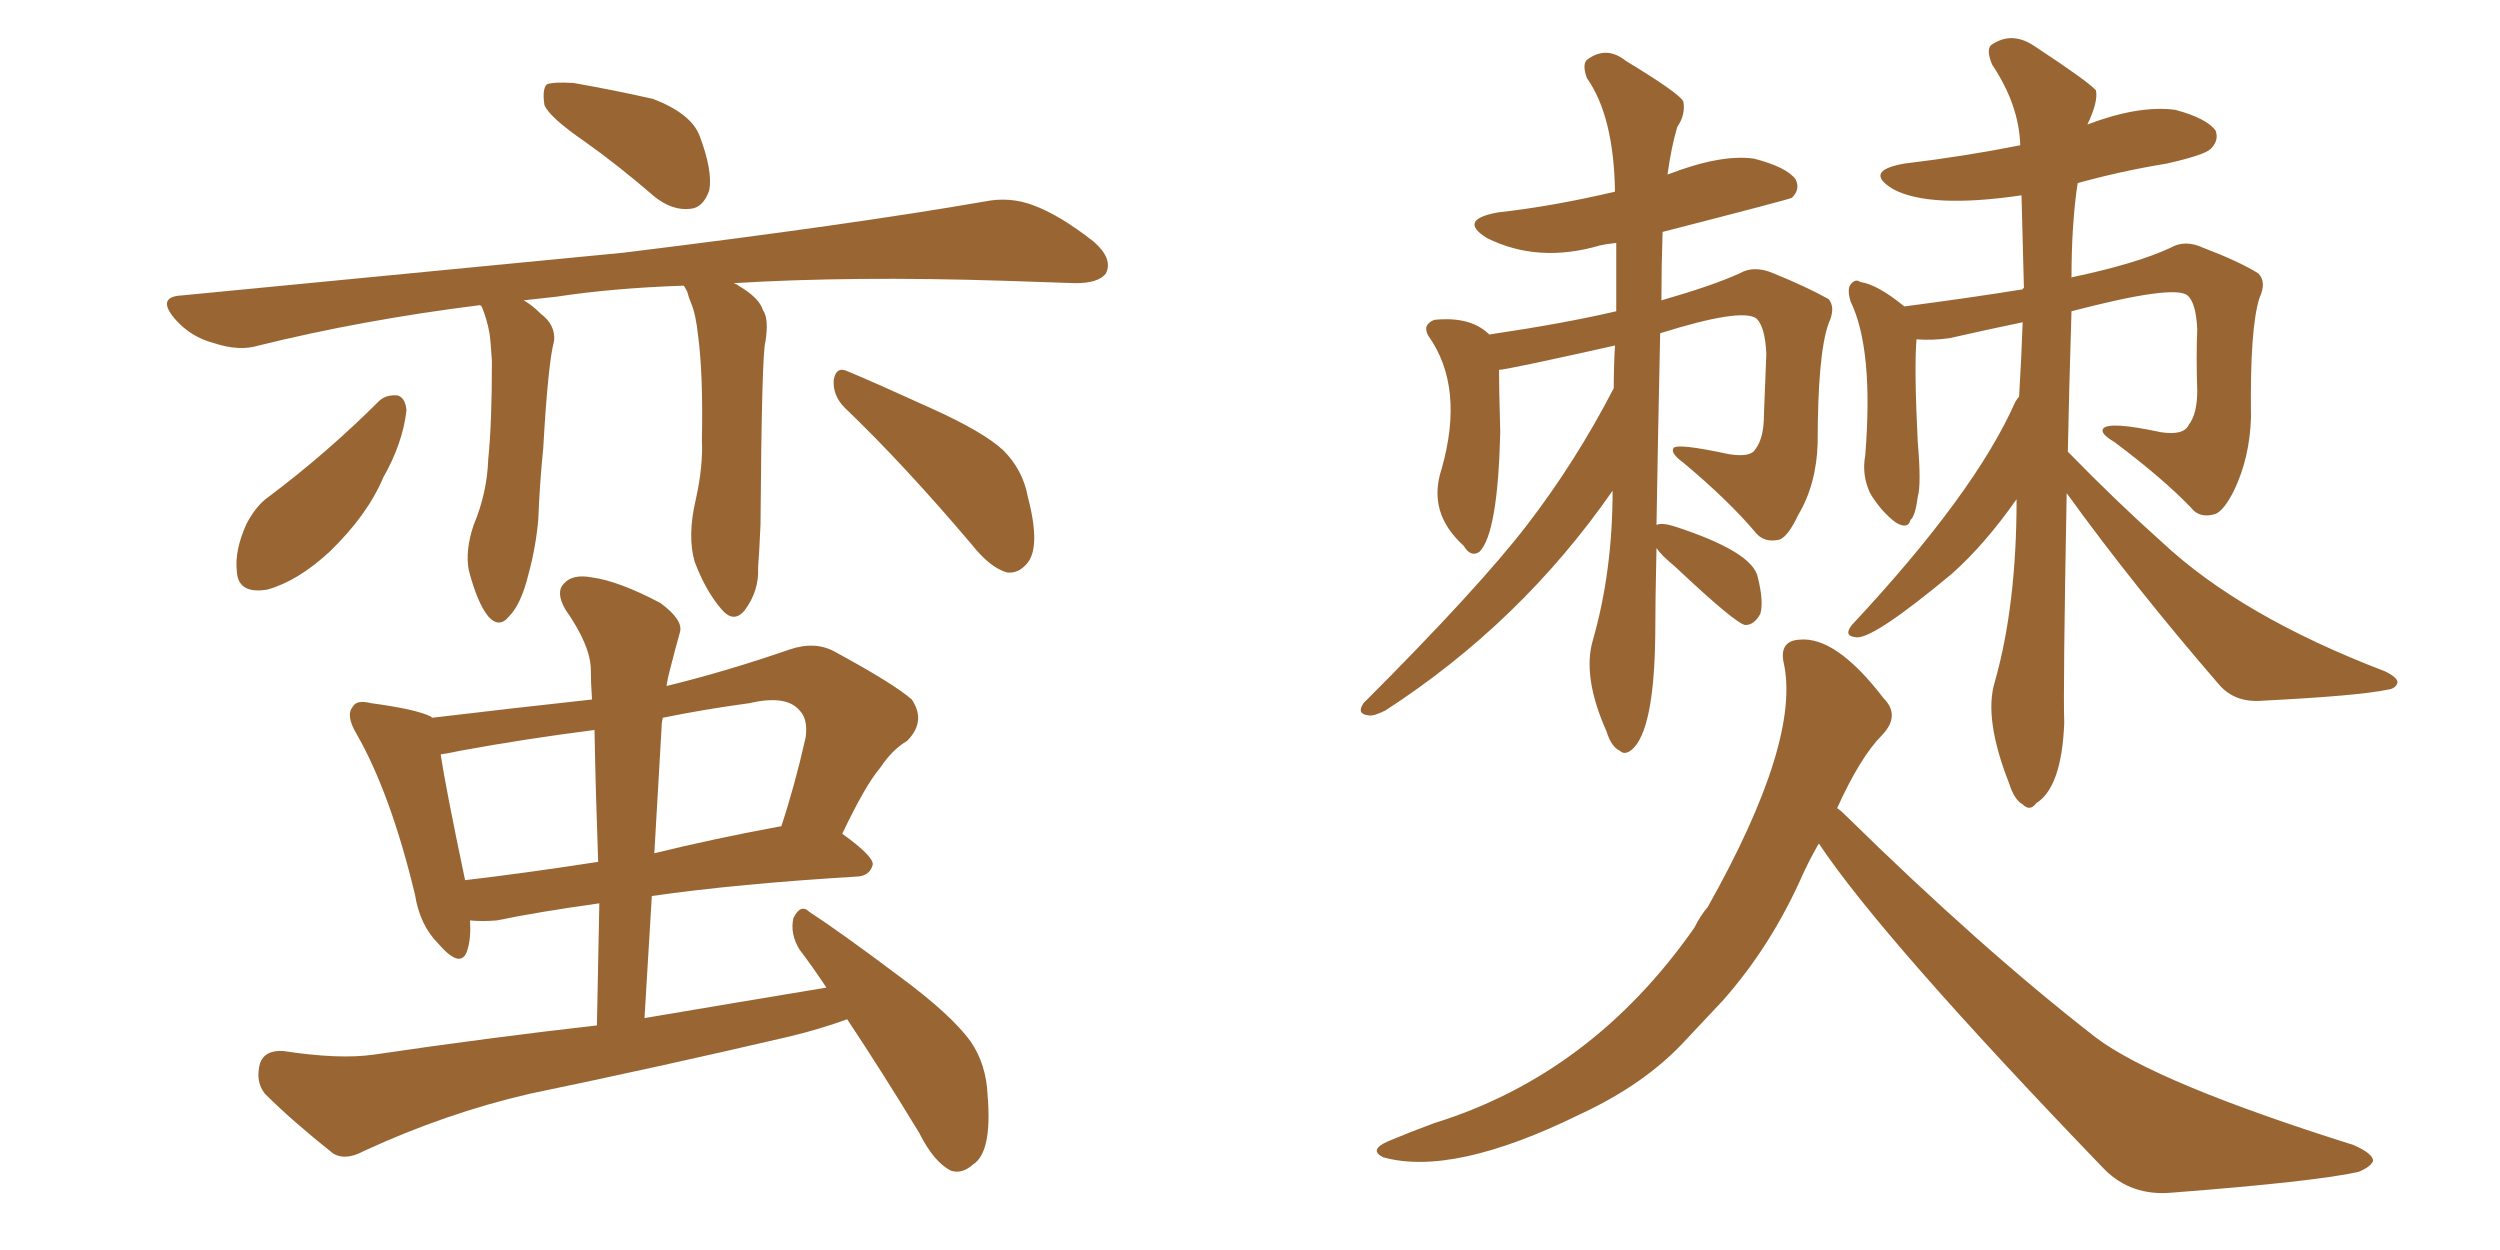 <svg xmlns="http://www.w3.org/2000/svg" xmlns:xlink="http://www.w3.org/1999/xlink" width="300" height="150"><path fill="#996633" padding="10" d="M70.17 16.99L70.17 16.99Q65.92 14.06 65.33 12.60L65.33 12.60Q65.04 10.69 65.63 10.11L65.63 10.11Q66.50 9.81 68.85 9.96L68.85 9.96Q73.83 10.84 78.37 11.87L78.37 11.87Q82.91 13.62 83.94 16.26L83.94 16.26Q85.55 20.51 85.11 22.85L85.11 22.85Q84.38 24.90 82.91 25.05L82.91 25.05Q80.71 25.34 78.52 23.58L78.52 23.58Q74.12 19.78 70.17 16.99ZM82.03 34.28L82.03 34.28Q73.54 34.57 66.80 35.60L66.80 35.60Q64.31 35.89 62.84 36.04L62.84 36.04Q63.87 36.62 64.89 37.65L64.89 37.65Q66.65 38.96 66.50 40.87L66.50 40.87Q65.77 43.51 65.19 53.76L65.19 53.76Q64.75 58.15 64.60 62.26L64.60 62.26Q64.31 65.63 63.43 68.85L63.43 68.85Q62.55 72.51 61.08 73.97L61.08 73.97Q59.91 75.44 58.59 73.97L58.59 73.97Q57.28 72.36 56.25 68.41L56.25 68.41Q55.81 66.06 56.84 62.99L56.84 62.99Q58.45 59.18 58.59 55.08L58.59 55.08Q59.03 50.83 59.03 43.36L59.03 43.36Q58.89 41.02 58.74 39.99L58.74 39.99Q58.45 38.38 57.86 36.91L57.86 36.91Q57.71 36.62 57.57 36.62L57.57 36.62Q43.51 38.38 31.05 41.46L31.05 41.46Q28.71 42.19 25.63 41.16L25.63 41.16Q22.85 40.43 20.95 38.23L20.95 38.23Q18.75 35.60 21.83 35.45L21.83 35.45Q50.54 32.67 74.85 30.32L74.85 30.32Q102.25 26.95 118.21 24.17L118.21 24.17Q121.14 23.58 123.93 24.61L123.93 24.61Q127.15 25.78 131.25 29.00L131.25 29.00Q133.59 31.05 132.71 32.81L132.71 32.81Q131.84 33.98 129.05 33.98L129.05 33.98Q124.95 33.84 120.41 33.69L120.41 33.69Q102.25 33.11 88.04 33.98L88.04 33.98Q88.48 34.13 88.62 34.28L88.62 34.28Q91.11 35.74 91.55 37.21L91.55 37.21Q92.29 38.23 91.85 41.02L91.85 41.02Q91.41 42.33 91.26 62.99L91.26 62.99Q91.11 66.36 90.97 68.12L90.97 68.12Q91.11 70.90 89.36 73.24L89.36 73.24Q88.04 74.85 86.57 73.10L86.57 73.10Q84.67 70.90 83.35 67.38L83.35 67.38Q82.47 64.31 83.50 59.91L83.50 59.91Q84.38 55.96 84.23 52.73L84.23 52.73Q84.38 44.97 83.79 40.43L83.79 40.43Q83.50 37.65 82.91 36.33L82.91 36.33Q82.62 35.60 82.47 35.01L82.47 35.01Q82.18 34.42 82.03 34.28ZM45.56 48.05L45.56 48.05Q46.44 47.31 47.75 47.46L47.75 47.46Q48.63 47.75 48.78 49.22L48.78 49.22Q48.34 53.17 46.00 57.28L46.00 57.28Q44.09 61.82 39.55 66.21L39.55 66.21Q35.74 69.73 32.08 70.75L32.08 70.75Q28.56 71.34 28.42 68.55L28.42 68.55Q28.13 66.06 29.59 62.84L29.59 62.84Q30.76 60.64 32.23 59.62L32.23 59.62Q39.26 54.35 45.56 48.05ZM101.37 48.93L101.37 48.93Q99.90 47.46 100.05 45.56L100.05 45.56Q100.34 43.95 101.66 44.53L101.66 44.53Q105.18 46.00 111.91 49.07L111.91 49.07Q118.07 51.86 120.41 54.05L120.41 54.05Q122.75 56.40 123.34 59.62L123.34 59.62Q124.95 65.77 123.19 67.68L123.19 67.68Q122.17 68.85 120.85 68.70L120.85 68.70Q118.80 68.12 116.60 65.33L116.60 65.33Q108.40 55.66 101.37 48.93ZM99.17 118.51L99.17 118.51Q97.41 115.87 95.95 113.96L95.95 113.96Q94.78 112.06 95.21 110.16L95.21 110.16Q96.09 108.40 97.12 109.42L97.12 109.42Q100.93 111.91 107.96 117.19L107.96 117.19Q114.11 121.73 116.46 124.95L116.46 124.95Q118.36 127.73 118.51 131.40L118.51 131.40Q119.09 138.28 116.75 139.75L116.75 139.75Q115.43 140.92 114.11 140.48L114.11 140.48Q112.06 139.45 110.30 135.94L110.30 135.94Q105.76 128.47 101.66 122.31L101.66 122.31Q98.44 123.49 94.78 124.37L94.78 124.37Q79.10 128.03 63.57 131.25L63.57 131.25Q53.47 133.59 43.65 138.13L43.65 138.13Q41.46 139.31 39.99 138.43L39.99 138.43Q35.01 134.47 31.79 131.25L31.79 131.25Q30.62 129.79 31.20 127.59L31.20 127.59Q31.79 125.98 33.98 126.12L33.98 126.12Q40.72 127.15 44.82 126.56L44.82 126.56Q58.74 124.51 71.63 123.05L71.63 123.05Q71.78 115.43 71.92 108.40L71.92 108.40Q64.60 109.42 59.62 110.45L59.62 110.45Q57.86 110.60 56.40 110.45L56.40 110.45Q56.54 112.50 56.10 113.96L56.10 113.96Q55.37 116.46 52.59 113.23L52.59 113.23Q50.39 111.04 49.80 107.37L49.80 107.37Q46.88 95.21 42.77 88.04L42.77 88.04Q41.46 85.84 42.33 84.81L42.33 84.81Q42.77 83.94 44.53 84.38L44.53 84.38Q49.95 85.11 51.71 85.99L51.71 85.99Q51.71 85.99 51.86 86.13L51.86 86.13Q61.67 84.96 71.04 83.94L71.04 83.94Q70.90 81.88 70.90 80.42L70.90 80.42Q70.90 77.49 67.82 73.10L67.82 73.10Q66.65 71.04 67.68 70.02L67.68 70.02Q68.70 68.85 71.04 69.29L71.04 69.29Q74.27 69.73 79.25 72.36L79.25 72.36Q82.03 74.41 81.59 75.88L81.59 75.88Q81.01 77.93 80.42 80.27L80.42 80.27Q80.13 81.30 79.98 82.32L79.98 82.32Q87.16 80.57 94.78 77.93L94.78 77.93Q97.85 76.90 100.20 78.22L100.20 78.22Q107.23 82.03 109.42 83.94L109.42 83.94Q111.18 86.57 108.84 88.92L108.84 88.92Q107.08 89.94 105.62 92.14L105.62 92.14Q103.86 94.19 101.07 100.05L101.07 100.05Q104.74 102.69 104.74 103.71L104.74 103.71Q104.44 105.03 102.98 105.18L102.98 105.18Q88.48 106.05 78.22 107.52L78.22 107.52Q77.78 114.55 77.34 122.17L77.34 122.17Q88.62 120.26 99.17 118.51ZM71.78 103.42L71.78 103.42Q71.48 95.21 71.34 87.60L71.34 87.60Q63.28 88.62 55.22 90.09L55.22 90.09Q53.91 90.38 52.88 90.53L52.88 90.53Q53.47 94.48 55.81 105.62L55.81 105.62Q63.28 104.74 71.78 103.42ZM79.39 87.30L79.39 87.30L79.39 87.30Q78.96 94.78 78.52 102.39L78.52 102.39Q85.69 100.63 93.60 99.17L93.60 99.17Q93.60 99.17 93.75 99.17L93.75 99.17Q95.36 94.34 96.68 88.48L96.68 88.48Q96.97 86.28 95.95 85.25L95.95 85.25Q94.34 83.35 89.94 84.38L89.94 84.38Q84.52 85.11 79.54 86.13L79.54 86.13Q79.39 86.72 79.39 87.30ZM198.78 65.77L198.78 65.77Q198.63 72.36 198.63 76.32L198.63 76.32Q198.49 87.60 195.85 89.94L195.85 89.94Q194.97 90.67 194.38 90.09L194.38 90.09Q193.36 89.65 192.77 87.74L192.77 87.74Q189.84 81.15 191.16 76.76L191.16 76.76Q193.51 68.55 193.51 58.89L193.51 58.89Q182.52 74.71 166.26 85.25L166.26 85.25Q164.79 85.99 164.21 85.84L164.21 85.84Q162.74 85.69 163.62 84.38L163.62 84.38Q177.39 70.61 183.25 62.99L183.25 62.99Q189.11 55.37 193.65 46.58L193.65 46.58Q193.65 43.80 193.80 41.46L193.80 41.46Q180.76 44.38 179.88 44.38L179.88 44.38Q179.88 46.44 180.03 51.86L180.03 51.86Q179.74 64.01 177.54 66.21L177.54 66.21Q176.51 66.94 175.63 65.48L175.63 65.48Q171.24 61.52 173.00 56.25L173.00 56.25Q175.78 46.44 171.39 40.28L171.39 40.28Q170.65 38.96 172.12 38.38L172.12 38.38Q176.51 37.94 178.71 40.14L178.71 40.14Q187.65 38.82 193.95 37.35L193.95 37.35Q193.95 33.11 193.95 29.15L193.95 29.15Q192.63 29.30 192.04 29.44L192.04 29.44Q184.57 31.64 178.42 28.56L178.42 28.56Q174.90 26.37 179.74 25.49L179.74 25.49Q186.33 24.76 193.80 23.00L193.80 23.00Q193.65 13.92 190.43 9.38L190.43 9.38Q189.84 7.76 190.43 7.18L190.43 7.18Q192.77 5.42 195.12 7.32L195.12 7.32Q201.42 11.13 202.00 12.16L202.00 12.16Q202.29 13.77 201.27 15.23L201.27 15.23Q200.54 17.72 200.10 20.95L200.10 20.95Q206.54 18.46 210.50 19.04L210.50 19.04Q214.45 20.07 215.48 21.53L215.48 21.53Q216.06 22.71 215.04 23.73L215.04 23.73Q214.89 23.88 199.51 27.83L199.51 27.83Q199.37 32.08 199.37 36.04L199.37 36.04Q205.52 34.28 208.74 32.81L208.74 32.81Q210.50 31.79 212.84 32.81L212.84 32.81Q216.80 34.42 219.43 35.89L219.43 35.89Q220.31 36.91 219.43 38.82L219.43 38.82Q218.12 42.48 218.12 53.17L218.12 53.17Q217.97 58.15 215.77 61.82L215.77 61.82Q214.60 64.31 213.57 64.75L213.57 64.75Q211.67 65.19 210.64 63.87L210.64 63.87Q207.42 60.06 202.00 55.52L202.00 55.52Q200.39 54.35 200.83 53.76L200.83 53.76Q201.27 53.17 207.42 54.49L207.42 54.49Q210.06 54.93 210.64 53.91L210.64 53.91Q211.67 52.59 211.67 49.80L211.67 49.80Q211.82 45.70 211.96 42.48L211.96 42.48Q211.82 39.26 210.79 38.23L210.79 38.23Q209.03 36.91 199.22 39.99L199.22 39.99Q198.93 53.61 198.78 62.99L198.78 62.99Q199.37 62.70 200.83 63.13L200.83 63.13Q210.35 66.21 210.94 69.29L210.94 69.29Q211.67 72.22 211.23 73.68L211.23 73.68Q210.50 75 209.47 75L209.47 75Q208.45 75 200.98 67.97L200.98 67.97Q199.37 66.65 198.78 65.77ZM248.00 59.18L248.00 59.18Q247.56 83.06 247.71 86.72L247.71 86.72Q247.41 94.48 244.34 96.39L244.34 96.39Q243.60 97.41 242.72 96.53L242.72 96.53Q241.70 95.95 241.11 94.04L241.11 94.04Q238.04 86.28 239.36 81.88L239.36 81.88Q241.99 72.66 241.99 59.91L241.99 59.91Q238.18 65.33 234.23 68.85L234.23 68.85Q224.56 76.90 222.66 76.46L222.66 76.46Q221.19 76.32 222.22 75L222.22 75Q237.01 59.18 241.85 48.19L241.85 48.19Q242.14 47.75 242.29 47.61L242.29 47.61Q242.58 42.77 242.72 38.67L242.72 38.67Q238.48 39.55 233.94 40.58L233.94 40.58Q231.88 40.87 229.98 40.72L229.98 40.72Q229.69 44.24 230.13 53.03L230.13 53.03Q230.57 58.15 230.13 59.62L230.13 59.62Q229.83 61.96 229.25 62.40L229.25 62.40Q228.96 63.57 227.49 62.70L227.49 62.70Q225.73 61.38 224.41 59.18L224.41 59.18Q223.39 56.98 223.83 54.64L223.83 54.64Q224.85 41.89 222.07 36.18L222.07 36.18Q221.63 34.72 222.07 34.13L222.07 34.13Q222.66 33.40 223.24 33.84L223.24 33.84Q225.29 34.13 228.52 36.77L228.52 36.77Q236.43 35.74 242.72 34.72L242.72 34.72Q242.72 34.57 242.87 34.57L242.87 34.57Q242.72 28.71 242.58 23.44L242.58 23.44Q231.59 25.05 227.20 22.71L227.20 22.71Q223.54 20.51 228.52 19.63L228.52 19.63Q235.84 18.75 242.43 17.43L242.43 17.43Q242.29 12.60 239.06 7.76L239.06 7.76Q238.33 6.01 238.92 5.42L238.92 5.42Q241.41 3.66 244.19 5.57L244.19 5.57Q250.63 9.81 251.51 10.84L251.51 10.84Q251.81 12.16 250.49 14.94L250.49 14.94Q256.64 12.60 261.04 13.18L261.04 13.18Q264.84 14.21 265.87 15.67L265.87 15.67Q266.31 16.85 265.28 17.87L265.28 17.87Q264.55 18.60 260.01 19.63L260.01 19.63Q254.59 20.51 249.32 21.97L249.32 21.97Q248.58 26.81 248.58 33.40L248.58 33.40Q248.58 33.25 248.73 33.25L248.73 33.25Q256.35 31.64 260.45 29.74L260.45 29.74Q262.21 28.71 264.40 29.74L264.40 29.74Q268.65 31.35 271.00 32.81L271.00 32.81Q272.02 33.84 271.14 35.74L271.14 35.74Q269.97 39.40 270.12 50.10L270.12 50.10Q269.97 54.93 268.07 58.89L268.07 58.89Q266.89 61.23 265.87 61.67L265.87 61.67Q263.96 62.26 262.94 60.94L262.94 60.94Q259.57 57.42 253.71 53.03L253.71 53.03Q251.95 52.00 252.39 51.42L252.39 51.42Q253.13 50.54 259.28 51.86L259.28 51.86Q262.06 52.29 262.65 50.98L262.65 50.98Q263.67 49.66 263.67 46.88L263.67 46.88Q263.53 42.77 263.67 39.55L263.67 39.55Q263.53 36.33 262.50 35.45L262.50 35.45Q260.89 34.13 248.58 37.35L248.58 37.35Q248.29 46.58 248.14 54.20L248.14 54.20Q254.00 60.21 259.42 65.04L259.42 65.04Q268.95 73.97 286.23 80.57L286.23 80.57Q287.70 81.30 287.70 81.88L287.70 81.88Q287.55 82.62 286.52 82.76L286.52 82.76Q283.01 83.50 271.58 84.08L271.58 84.08Q268.21 84.38 266.31 82.18L266.31 82.18Q256.05 70.31 248.00 59.18ZM218.26 101.22L218.26 101.22L218.26 101.22Q217.24 102.98 216.36 104.88L216.36 104.88Q212.55 113.53 206.69 120.12L206.69 120.12Q204.49 122.46 202.29 124.80L202.29 124.80Q197.46 130.08 189.55 133.74L189.55 133.74Q174.32 141.21 165.97 138.87L165.97 138.87Q164.21 137.99 166.55 136.96L166.55 136.96Q169.34 135.79 172.12 134.77L172.12 134.77Q191.02 128.91 203.32 111.33L203.32 111.33Q204.05 109.86 204.93 108.84L204.93 108.84Q216.21 88.77 214.01 79.39L214.01 79.39Q213.57 76.90 215.92 76.76L215.92 76.76Q220.31 76.32 226.03 83.79L226.03 83.79Q228.08 85.84 225.88 88.18L225.88 88.18Q223.24 90.82 220.46 96.97L220.46 96.97Q220.90 97.27 221.48 97.85L221.48 97.85Q237.74 113.82 251.51 124.51L251.51 124.51Q258.69 129.93 282.42 137.40L282.42 137.40Q284.77 138.43 284.77 139.31L284.77 139.31Q284.47 140.04 283.01 140.63L283.01 140.63Q277.73 141.80 260.60 143.12L260.60 143.12Q255.76 143.55 252.54 140.33L252.54 140.33Q225.88 112.65 218.26 101.22Z"/></svg>
